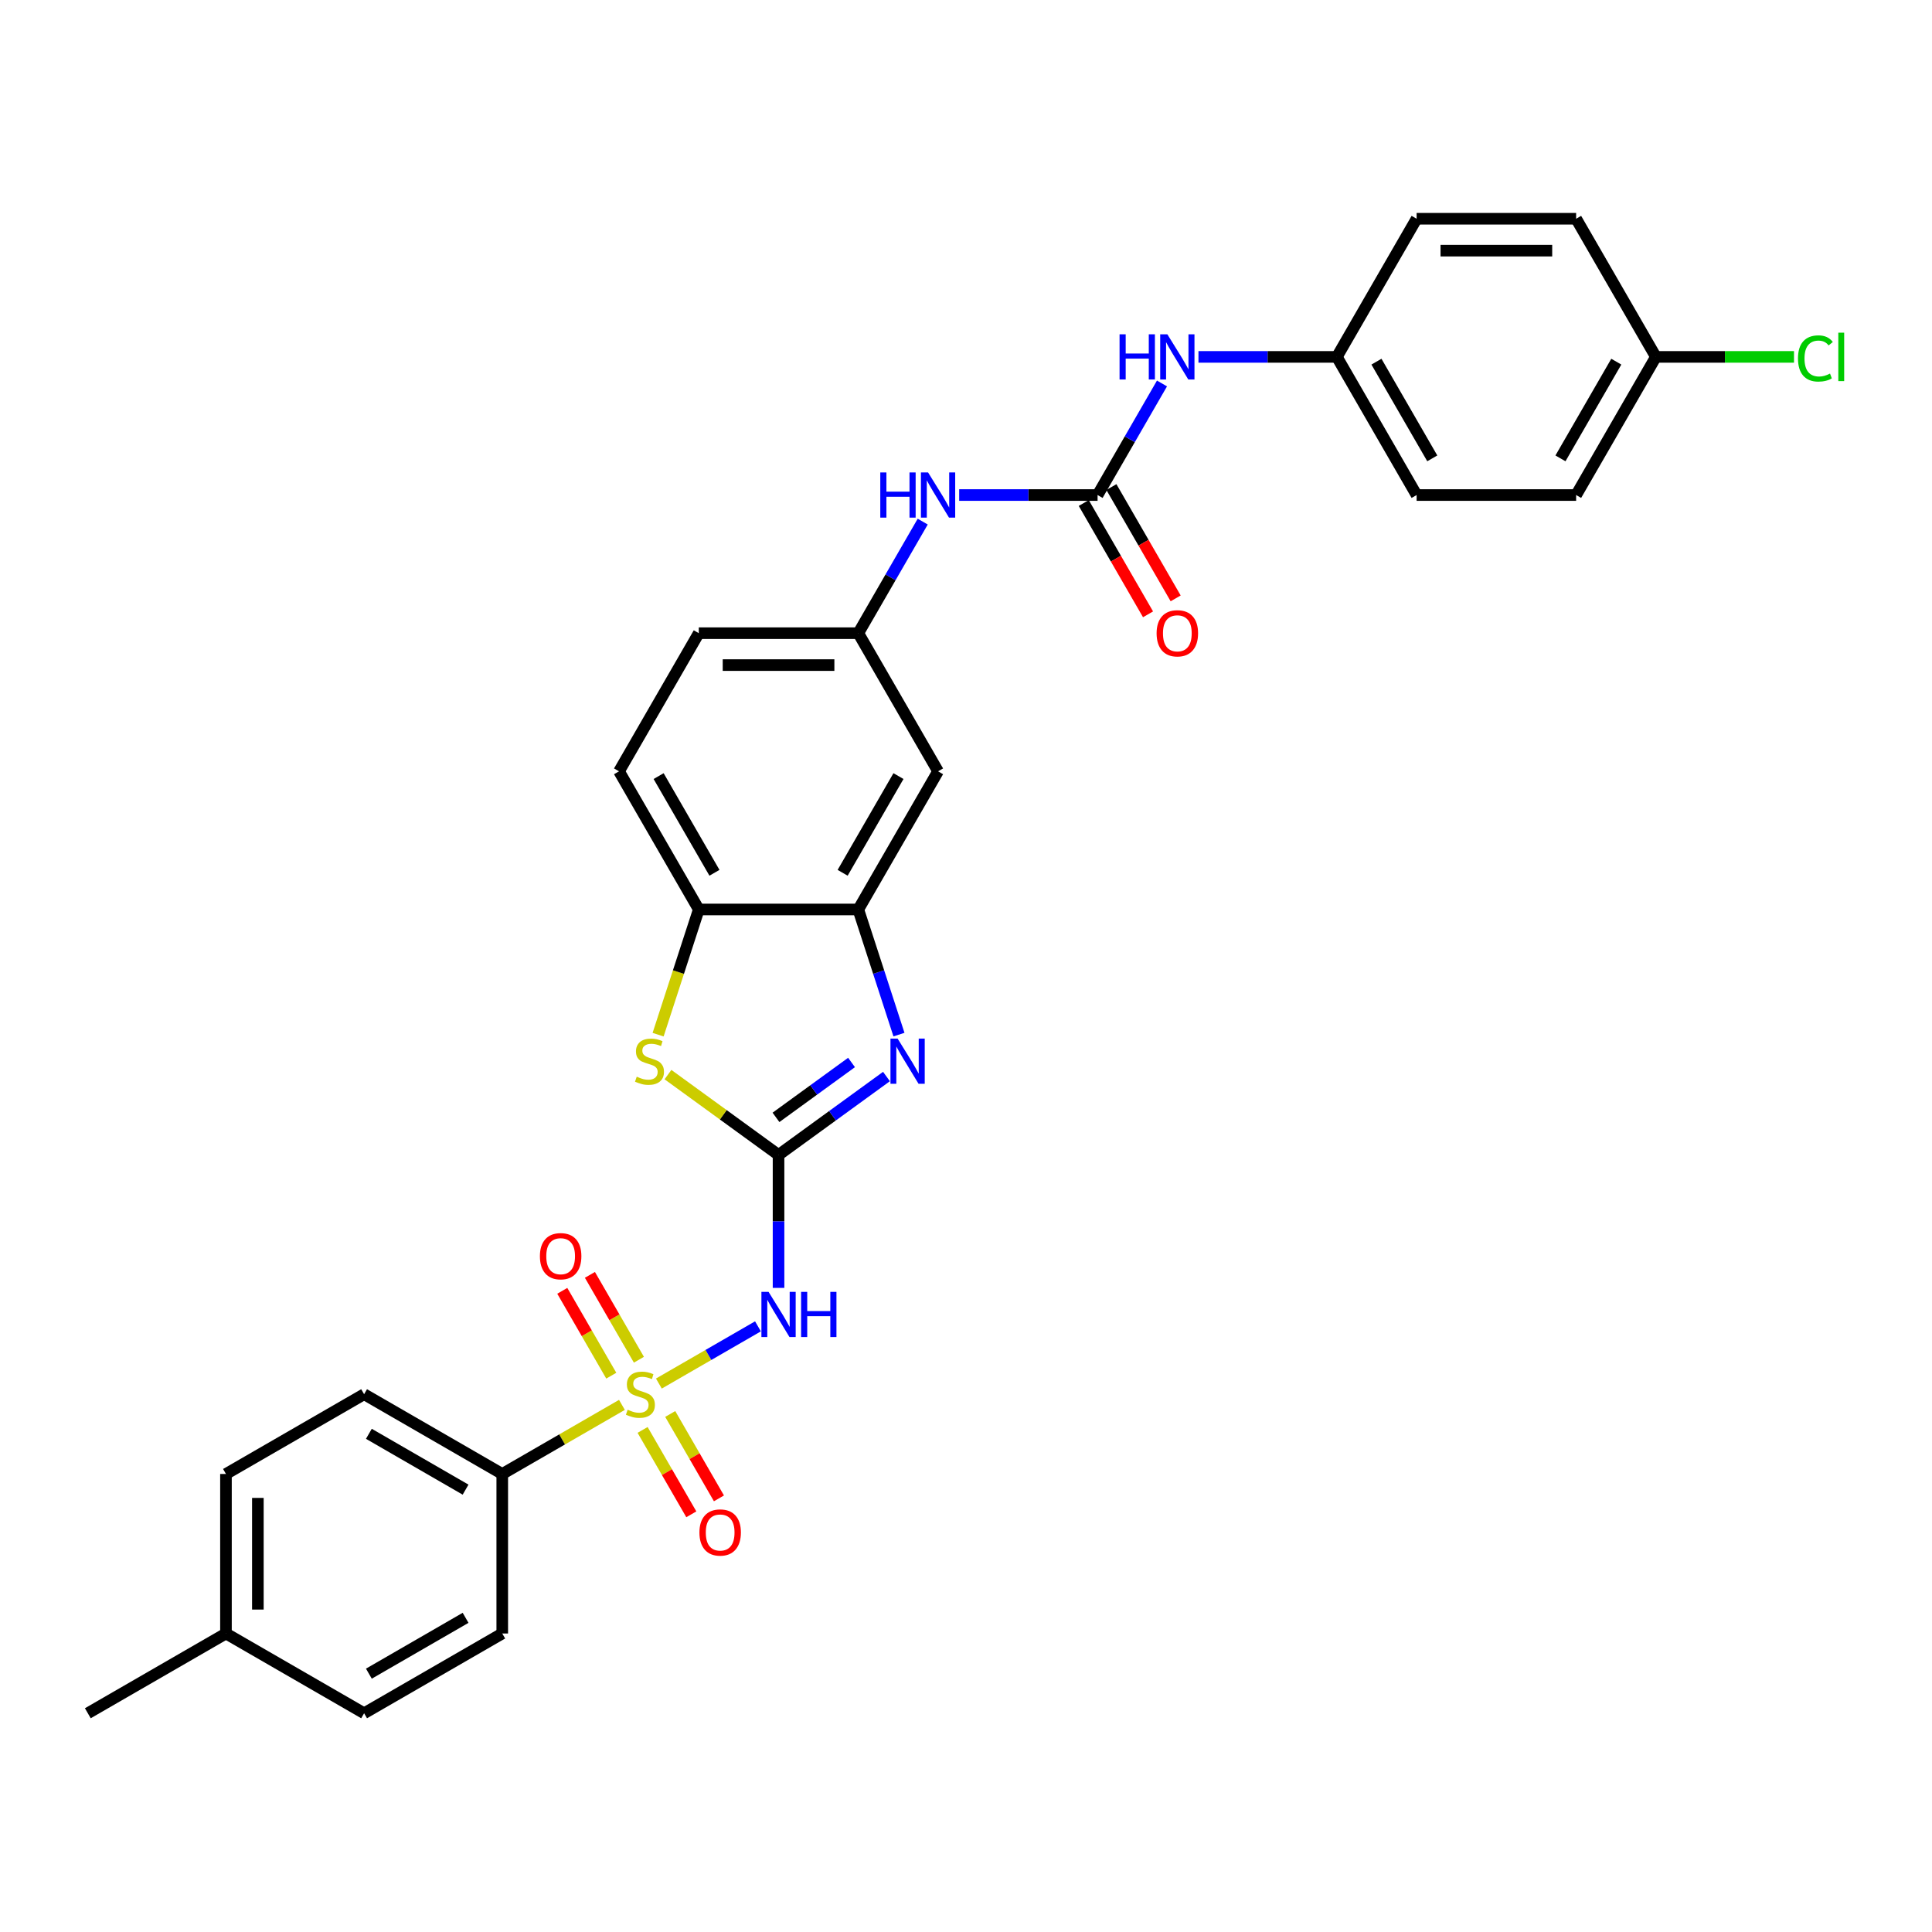 <?xml version='1.0' encoding='iso-8859-1'?>
<svg version='1.1' baseProfile='full'
              xmlns='http://www.w3.org/2000/svg'
                      xmlns:rdkit='http://www.rdkit.org/xml'
                      xmlns:xlink='http://www.w3.org/1999/xlink'
                  xml:space='preserve'
width='1000px' height='1000px' viewBox='0 0 1000 1000'>
<!-- END OF HEADER -->
<rect style='opacity:1.0;fill:#FFFFFF;stroke:none' width='1000' height='1000' x='0' y='0'> </rect>
<path class='bond-1' d='M 341.031,716.126 L 366.675,701.321' style='fill:none;fill-rule:evenodd;stroke:#CCCC00;stroke-width:6px;stroke-linecap:butt;stroke-linejoin:miter;stroke-opacity:1' />
<path class='bond-1' d='M 366.675,701.321 L 392.318,686.515' style='fill:none;fill-rule:evenodd;stroke:#0000FF;stroke-width:6px;stroke-linecap:butt;stroke-linejoin:miter;stroke-opacity:1' />
<path class='bond-7' d='M 321.909,727.166 L 290.938,745.048' style='fill:none;fill-rule:evenodd;stroke:#CCCC00;stroke-width:6px;stroke-linecap:butt;stroke-linejoin:miter;stroke-opacity:1' />
<path class='bond-7' d='M 290.938,745.048 L 259.966,762.929' style='fill:none;fill-rule:evenodd;stroke:#000000;stroke-width:6px;stroke-linecap:butt;stroke-linejoin:miter;stroke-opacity:1' />
<path class='bond-9' d='M 330.698,703.795 L 318.017,681.832' style='fill:none;fill-rule:evenodd;stroke:#CCCC00;stroke-width:6px;stroke-linecap:butt;stroke-linejoin:miter;stroke-opacity:1' />
<path class='bond-9' d='M 318.017,681.832 L 305.337,659.869' style='fill:none;fill-rule:evenodd;stroke:#FF0000;stroke-width:6px;stroke-linecap:butt;stroke-linejoin:miter;stroke-opacity:1' />
<path class='bond-9' d='M 316.397,712.052 L 303.717,690.089' style='fill:none;fill-rule:evenodd;stroke:#CCCC00;stroke-width:6px;stroke-linecap:butt;stroke-linejoin:miter;stroke-opacity:1' />
<path class='bond-9' d='M 303.717,690.089 L 291.036,668.125' style='fill:none;fill-rule:evenodd;stroke:#FF0000;stroke-width:6px;stroke-linecap:butt;stroke-linejoin:miter;stroke-opacity:1' />
<path class='bond-10' d='M 332.605,740.124 L 345.214,761.965' style='fill:none;fill-rule:evenodd;stroke:#CCCC00;stroke-width:6px;stroke-linecap:butt;stroke-linejoin:miter;stroke-opacity:1' />
<path class='bond-10' d='M 345.214,761.965 L 357.824,783.805' style='fill:none;fill-rule:evenodd;stroke:#FF0000;stroke-width:6px;stroke-linecap:butt;stroke-linejoin:miter;stroke-opacity:1' />
<path class='bond-10' d='M 346.906,731.868 L 359.515,753.708' style='fill:none;fill-rule:evenodd;stroke:#CCCC00;stroke-width:6px;stroke-linecap:butt;stroke-linejoin:miter;stroke-opacity:1' />
<path class='bond-10' d='M 359.515,753.708 L 372.125,775.548' style='fill:none;fill-rule:evenodd;stroke:#FF0000;stroke-width:6px;stroke-linecap:butt;stroke-linejoin:miter;stroke-opacity:1' />
<path class='bond-0' d='M 402.974,597.798 L 402.974,632.203' style='fill:none;fill-rule:evenodd;stroke:#000000;stroke-width:6px;stroke-linecap:butt;stroke-linejoin:miter;stroke-opacity:1' />
<path class='bond-0' d='M 402.974,632.203 L 402.974,666.608' style='fill:none;fill-rule:evenodd;stroke:#0000FF;stroke-width:6px;stroke-linecap:butt;stroke-linejoin:miter;stroke-opacity:1' />
<path class='bond-2' d='M 402.974,597.798 L 430.907,577.503' style='fill:none;fill-rule:evenodd;stroke:#000000;stroke-width:6px;stroke-linecap:butt;stroke-linejoin:miter;stroke-opacity:1' />
<path class='bond-2' d='M 430.907,577.503 L 458.839,557.209' style='fill:none;fill-rule:evenodd;stroke:#0000FF;stroke-width:6px;stroke-linecap:butt;stroke-linejoin:miter;stroke-opacity:1' />
<path class='bond-2' d='M 401.648,578.35 L 421.201,564.144' style='fill:none;fill-rule:evenodd;stroke:#000000;stroke-width:6px;stroke-linecap:butt;stroke-linejoin:miter;stroke-opacity:1' />
<path class='bond-2' d='M 421.201,564.144 L 440.753,549.938' style='fill:none;fill-rule:evenodd;stroke:#0000FF;stroke-width:6px;stroke-linecap:butt;stroke-linejoin:miter;stroke-opacity:1' />
<path class='bond-3' d='M 402.974,597.798 L 374.356,577.006' style='fill:none;fill-rule:evenodd;stroke:#000000;stroke-width:6px;stroke-linecap:butt;stroke-linejoin:miter;stroke-opacity:1' />
<path class='bond-3' d='M 374.356,577.006 L 345.738,556.213' style='fill:none;fill-rule:evenodd;stroke:#CCCC00;stroke-width:6px;stroke-linecap:butt;stroke-linejoin:miter;stroke-opacity:1' />
<path class='bond-4' d='M 465.302,535.511 L 454.779,503.127' style='fill:none;fill-rule:evenodd;stroke:#0000FF;stroke-width:6px;stroke-linecap:butt;stroke-linejoin:miter;stroke-opacity:1' />
<path class='bond-4' d='M 454.779,503.127 L 444.257,470.742' style='fill:none;fill-rule:evenodd;stroke:#000000;stroke-width:6px;stroke-linecap:butt;stroke-linejoin:miter;stroke-opacity:1' />
<path class='bond-6' d='M 340.636,535.544 L 351.164,503.143' style='fill:none;fill-rule:evenodd;stroke:#CCCC00;stroke-width:6px;stroke-linecap:butt;stroke-linejoin:miter;stroke-opacity:1' />
<path class='bond-6' d='M 351.164,503.143 L 361.691,470.742' style='fill:none;fill-rule:evenodd;stroke:#000000;stroke-width:6px;stroke-linecap:butt;stroke-linejoin:miter;stroke-opacity:1' />
<path class='bond-8' d='M 444.257,470.742 L 485.54,399.238' style='fill:none;fill-rule:evenodd;stroke:#000000;stroke-width:6px;stroke-linecap:butt;stroke-linejoin:miter;stroke-opacity:1' />
<path class='bond-8' d='M 436.149,451.76 L 465.047,401.707' style='fill:none;fill-rule:evenodd;stroke:#000000;stroke-width:6px;stroke-linecap:butt;stroke-linejoin:miter;stroke-opacity:1' />
<path class='bond-31' d='M 444.257,470.742 L 361.691,470.742' style='fill:none;fill-rule:evenodd;stroke:#000000;stroke-width:6px;stroke-linecap:butt;stroke-linejoin:miter;stroke-opacity:1' />
<path class='bond-5' d='M 568.105,256.231 L 532.288,256.231' style='fill:none;fill-rule:evenodd;stroke:#000000;stroke-width:6px;stroke-linecap:butt;stroke-linejoin:miter;stroke-opacity:1' />
<path class='bond-5' d='M 532.288,256.231 L 496.471,256.231' style='fill:none;fill-rule:evenodd;stroke:#0000FF;stroke-width:6px;stroke-linecap:butt;stroke-linejoin:miter;stroke-opacity:1' />
<path class='bond-12' d='M 568.105,256.231 L 584.776,227.356' style='fill:none;fill-rule:evenodd;stroke:#000000;stroke-width:6px;stroke-linecap:butt;stroke-linejoin:miter;stroke-opacity:1' />
<path class='bond-12' d='M 584.776,227.356 L 601.446,198.482' style='fill:none;fill-rule:evenodd;stroke:#0000FF;stroke-width:6px;stroke-linecap:butt;stroke-linejoin:miter;stroke-opacity:1' />
<path class='bond-14' d='M 560.955,260.359 L 577.587,289.167' style='fill:none;fill-rule:evenodd;stroke:#000000;stroke-width:6px;stroke-linecap:butt;stroke-linejoin:miter;stroke-opacity:1' />
<path class='bond-14' d='M 577.587,289.167 L 594.22,317.975' style='fill:none;fill-rule:evenodd;stroke:#FF0000;stroke-width:6px;stroke-linecap:butt;stroke-linejoin:miter;stroke-opacity:1' />
<path class='bond-14' d='M 575.256,252.102 L 591.888,280.91' style='fill:none;fill-rule:evenodd;stroke:#000000;stroke-width:6px;stroke-linecap:butt;stroke-linejoin:miter;stroke-opacity:1' />
<path class='bond-14' d='M 591.888,280.91 L 608.521,309.719' style='fill:none;fill-rule:evenodd;stroke:#FF0000;stroke-width:6px;stroke-linecap:butt;stroke-linejoin:miter;stroke-opacity:1' />
<path class='bond-15' d='M 361.691,470.742 L 320.409,399.238' style='fill:none;fill-rule:evenodd;stroke:#000000;stroke-width:6px;stroke-linecap:butt;stroke-linejoin:miter;stroke-opacity:1' />
<path class='bond-15' d='M 369.8,451.76 L 340.902,401.707' style='fill:none;fill-rule:evenodd;stroke:#000000;stroke-width:6px;stroke-linecap:butt;stroke-linejoin:miter;stroke-opacity:1' />
<path class='bond-16' d='M 259.966,762.929 L 188.462,721.646' style='fill:none;fill-rule:evenodd;stroke:#000000;stroke-width:6px;stroke-linecap:butt;stroke-linejoin:miter;stroke-opacity:1' />
<path class='bond-16' d='M 240.984,771.037 L 190.931,742.139' style='fill:none;fill-rule:evenodd;stroke:#000000;stroke-width:6px;stroke-linecap:butt;stroke-linejoin:miter;stroke-opacity:1' />
<path class='bond-17' d='M 259.966,762.929 L 259.966,845.495' style='fill:none;fill-rule:evenodd;stroke:#000000;stroke-width:6px;stroke-linecap:butt;stroke-linejoin:miter;stroke-opacity:1' />
<path class='bond-13' d='M 485.54,399.238 L 444.257,327.734' style='fill:none;fill-rule:evenodd;stroke:#000000;stroke-width:6px;stroke-linecap:butt;stroke-linejoin:miter;stroke-opacity:1' />
<path class='bond-11' d='M 477.598,269.986 L 460.927,298.86' style='fill:none;fill-rule:evenodd;stroke:#0000FF;stroke-width:6px;stroke-linecap:butt;stroke-linejoin:miter;stroke-opacity:1' />
<path class='bond-11' d='M 460.927,298.86 L 444.257,327.734' style='fill:none;fill-rule:evenodd;stroke:#000000;stroke-width:6px;stroke-linecap:butt;stroke-linejoin:miter;stroke-opacity:1' />
<path class='bond-18' d='M 620.32,184.727 L 656.137,184.727' style='fill:none;fill-rule:evenodd;stroke:#0000FF;stroke-width:6px;stroke-linecap:butt;stroke-linejoin:miter;stroke-opacity:1' />
<path class='bond-18' d='M 656.137,184.727 L 691.954,184.727' style='fill:none;fill-rule:evenodd;stroke:#000000;stroke-width:6px;stroke-linecap:butt;stroke-linejoin:miter;stroke-opacity:1' />
<path class='bond-32' d='M 444.257,327.734 L 361.691,327.734' style='fill:none;fill-rule:evenodd;stroke:#000000;stroke-width:6px;stroke-linecap:butt;stroke-linejoin:miter;stroke-opacity:1' />
<path class='bond-32' d='M 431.872,344.248 L 374.076,344.248' style='fill:none;fill-rule:evenodd;stroke:#000000;stroke-width:6px;stroke-linecap:butt;stroke-linejoin:miter;stroke-opacity:1' />
<path class='bond-19' d='M 320.409,399.238 L 361.691,327.734' style='fill:none;fill-rule:evenodd;stroke:#000000;stroke-width:6px;stroke-linecap:butt;stroke-linejoin:miter;stroke-opacity:1' />
<path class='bond-21' d='M 188.462,721.646 L 116.958,762.929' style='fill:none;fill-rule:evenodd;stroke:#000000;stroke-width:6px;stroke-linecap:butt;stroke-linejoin:miter;stroke-opacity:1' />
<path class='bond-22' d='M 259.966,845.495 L 188.462,886.777' style='fill:none;fill-rule:evenodd;stroke:#000000;stroke-width:6px;stroke-linecap:butt;stroke-linejoin:miter;stroke-opacity:1' />
<path class='bond-22' d='M 240.984,837.386 L 190.931,866.284' style='fill:none;fill-rule:evenodd;stroke:#000000;stroke-width:6px;stroke-linecap:butt;stroke-linejoin:miter;stroke-opacity:1' />
<path class='bond-25' d='M 691.954,184.727 L 733.237,113.223' style='fill:none;fill-rule:evenodd;stroke:#000000;stroke-width:6px;stroke-linecap:butt;stroke-linejoin:miter;stroke-opacity:1' />
<path class='bond-26' d='M 691.954,184.727 L 733.237,256.231' style='fill:none;fill-rule:evenodd;stroke:#000000;stroke-width:6px;stroke-linecap:butt;stroke-linejoin:miter;stroke-opacity:1' />
<path class='bond-26' d='M 712.447,187.196 L 741.345,237.248' style='fill:none;fill-rule:evenodd;stroke:#000000;stroke-width:6px;stroke-linecap:butt;stroke-linejoin:miter;stroke-opacity:1' />
<path class='bond-20' d='M 857.085,184.727 L 815.802,256.231' style='fill:none;fill-rule:evenodd;stroke:#000000;stroke-width:6px;stroke-linecap:butt;stroke-linejoin:miter;stroke-opacity:1' />
<path class='bond-20' d='M 836.592,187.196 L 807.694,237.248' style='fill:none;fill-rule:evenodd;stroke:#000000;stroke-width:6px;stroke-linecap:butt;stroke-linejoin:miter;stroke-opacity:1' />
<path class='bond-24' d='M 857.085,184.727 L 892.828,184.727' style='fill:none;fill-rule:evenodd;stroke:#000000;stroke-width:6px;stroke-linecap:butt;stroke-linejoin:miter;stroke-opacity:1' />
<path class='bond-24' d='M 892.828,184.727 L 928.57,184.727' style='fill:none;fill-rule:evenodd;stroke:#00CC00;stroke-width:6px;stroke-linecap:butt;stroke-linejoin:miter;stroke-opacity:1' />
<path class='bond-33' d='M 857.085,184.727 L 815.802,113.223' style='fill:none;fill-rule:evenodd;stroke:#000000;stroke-width:6px;stroke-linecap:butt;stroke-linejoin:miter;stroke-opacity:1' />
<path class='bond-30' d='M 116.958,762.929 L 116.958,845.495' style='fill:none;fill-rule:evenodd;stroke:#000000;stroke-width:6px;stroke-linecap:butt;stroke-linejoin:miter;stroke-opacity:1' />
<path class='bond-30' d='M 133.472,775.314 L 133.472,833.11' style='fill:none;fill-rule:evenodd;stroke:#000000;stroke-width:6px;stroke-linecap:butt;stroke-linejoin:miter;stroke-opacity:1' />
<path class='bond-23' d='M 188.462,886.777 L 116.958,845.495' style='fill:none;fill-rule:evenodd;stroke:#000000;stroke-width:6px;stroke-linecap:butt;stroke-linejoin:miter;stroke-opacity:1' />
<path class='bond-29' d='M 116.958,845.495 L 45.455,886.777' style='fill:none;fill-rule:evenodd;stroke:#000000;stroke-width:6px;stroke-linecap:butt;stroke-linejoin:miter;stroke-opacity:1' />
<path class='bond-27' d='M 733.237,113.223 L 815.802,113.223' style='fill:none;fill-rule:evenodd;stroke:#000000;stroke-width:6px;stroke-linecap:butt;stroke-linejoin:miter;stroke-opacity:1' />
<path class='bond-27' d='M 745.621,129.736 L 803.417,129.736' style='fill:none;fill-rule:evenodd;stroke:#000000;stroke-width:6px;stroke-linecap:butt;stroke-linejoin:miter;stroke-opacity:1' />
<path class='bond-28' d='M 733.237,256.231 L 815.802,256.231' style='fill:none;fill-rule:evenodd;stroke:#000000;stroke-width:6px;stroke-linecap:butt;stroke-linejoin:miter;stroke-opacity:1' />
<path  class='atom-0' d='M 324.865 729.671
Q 325.129 729.771, 326.219 730.233
Q 327.309 730.695, 328.498 730.993
Q 329.72 731.257, 330.909 731.257
Q 333.122 731.257, 334.41 730.2
Q 335.698 729.11, 335.698 727.228
Q 335.698 725.94, 335.037 725.147
Q 334.41 724.354, 333.419 723.925
Q 332.428 723.496, 330.777 723
Q 328.696 722.373, 327.441 721.778
Q 326.219 721.184, 325.327 719.929
Q 324.469 718.674, 324.469 716.56
Q 324.469 713.621, 326.45 711.804
Q 328.465 709.988, 332.428 709.988
Q 335.136 709.988, 338.208 711.276
L 337.448 713.819
Q 334.641 712.663, 332.527 712.663
Q 330.248 712.663, 328.993 713.621
Q 327.738 714.545, 327.771 716.164
Q 327.771 717.419, 328.399 718.178
Q 329.059 718.938, 329.984 719.367
Q 330.942 719.797, 332.527 720.292
Q 334.641 720.953, 335.896 721.613
Q 337.151 722.274, 338.042 723.628
Q 338.967 724.949, 338.967 727.228
Q 338.967 730.464, 336.787 732.214
Q 334.641 733.932, 331.041 733.932
Q 328.96 733.932, 327.375 733.469
Q 325.823 733.04, 323.973 732.281
L 324.865 729.671
' fill='#CCCC00'/>
<path  class='atom-2' d='M 397.806 668.672
L 405.468 681.057
Q 406.227 682.279, 407.449 684.492
Q 408.671 686.704, 408.737 686.836
L 408.737 668.672
L 411.842 668.672
L 411.842 692.055
L 408.638 692.055
L 400.415 678.514
Q 399.457 676.929, 398.433 675.112
Q 397.442 673.296, 397.145 672.734
L 397.145 692.055
L 394.107 692.055
L 394.107 668.672
L 397.806 668.672
' fill='#0000FF'/>
<path  class='atom-2' d='M 414.649 668.672
L 417.819 668.672
L 417.819 678.613
L 429.775 678.613
L 429.775 668.672
L 432.945 668.672
L 432.945 692.055
L 429.775 692.055
L 429.775 681.255
L 417.819 681.255
L 417.819 692.055
L 414.649 692.055
L 414.649 668.672
' fill='#0000FF'/>
<path  class='atom-3' d='M 464.603 537.576
L 472.265 549.96
Q 473.024 551.182, 474.246 553.395
Q 475.468 555.608, 475.534 555.74
L 475.534 537.576
L 478.639 537.576
L 478.639 560.958
L 475.435 560.958
L 467.212 547.417
Q 466.254 545.832, 465.23 544.016
Q 464.239 542.199, 463.942 541.638
L 463.942 560.958
L 460.904 560.958
L 460.904 537.576
L 464.603 537.576
' fill='#0000FF'/>
<path  class='atom-4' d='M 329.572 557.292
Q 329.836 557.391, 330.926 557.854
Q 332.016 558.316, 333.205 558.613
Q 334.427 558.877, 335.616 558.877
Q 337.828 558.877, 339.116 557.821
Q 340.405 556.731, 340.405 554.848
Q 340.405 553.56, 339.744 552.768
Q 339.116 551.975, 338.126 551.546
Q 337.135 551.116, 335.484 550.621
Q 333.403 549.993, 332.148 549.399
Q 330.926 548.804, 330.034 547.549
Q 329.176 546.294, 329.176 544.181
Q 329.176 541.241, 331.157 539.425
Q 333.172 537.609, 337.135 537.609
Q 339.843 537.609, 342.915 538.897
L 342.155 541.44
Q 339.348 540.284, 337.234 540.284
Q 334.955 540.284, 333.7 541.241
Q 332.445 542.166, 332.478 543.784
Q 332.478 545.039, 333.106 545.799
Q 333.766 546.559, 334.691 546.988
Q 335.649 547.417, 337.234 547.913
Q 339.348 548.573, 340.603 549.234
Q 341.858 549.894, 342.749 551.248
Q 343.674 552.569, 343.674 554.848
Q 343.674 558.085, 341.494 559.835
Q 339.348 561.553, 335.748 561.553
Q 333.667 561.553, 332.082 561.09
Q 330.53 560.661, 328.68 559.901
L 329.572 557.292
' fill='#CCCC00'/>
<path  class='atom-10' d='M 279.454 650.208
Q 279.454 644.594, 282.228 641.456
Q 285.002 638.319, 290.187 638.319
Q 295.373 638.319, 298.147 641.456
Q 300.921 644.594, 300.921 650.208
Q 300.921 655.889, 298.114 659.125
Q 295.306 662.329, 290.187 662.329
Q 285.035 662.329, 282.228 659.125
Q 279.454 655.922, 279.454 650.208
M 290.187 659.687
Q 293.754 659.687, 295.67 657.309
Q 297.618 654.898, 297.618 650.208
Q 297.618 645.618, 295.67 643.306
Q 293.754 640.961, 290.187 640.961
Q 286.621 640.961, 284.672 643.273
Q 282.757 645.585, 282.757 650.208
Q 282.757 654.931, 284.672 657.309
Q 286.621 659.687, 290.187 659.687
' fill='#FF0000'/>
<path  class='atom-11' d='M 362.019 793.216
Q 362.019 787.602, 364.794 784.464
Q 367.568 781.327, 372.753 781.327
Q 377.938 781.327, 380.712 784.464
Q 383.487 787.602, 383.487 793.216
Q 383.487 798.897, 380.679 802.133
Q 377.872 805.337, 372.753 805.337
Q 367.601 805.337, 364.794 802.133
Q 362.019 798.93, 362.019 793.216
M 372.753 802.695
Q 376.32 802.695, 378.235 800.317
Q 380.184 797.906, 380.184 793.216
Q 380.184 788.625, 378.235 786.314
Q 376.32 783.969, 372.753 783.969
Q 369.186 783.969, 367.238 786.281
Q 365.322 788.592, 365.322 793.216
Q 365.322 797.939, 367.238 800.317
Q 369.186 802.695, 372.753 802.695
' fill='#FF0000'/>
<path  class='atom-12' d='M 455.634 244.539
L 458.805 244.539
L 458.805 254.48
L 470.761 254.48
L 470.761 244.539
L 473.931 244.539
L 473.931 267.922
L 470.761 267.922
L 470.761 257.122
L 458.805 257.122
L 458.805 267.922
L 455.634 267.922
L 455.634 244.539
' fill='#0000FF'/>
<path  class='atom-12' d='M 480.371 244.539
L 488.033 256.924
Q 488.793 258.146, 490.015 260.359
Q 491.237 262.572, 491.303 262.704
L 491.303 244.539
L 494.407 244.539
L 494.407 267.922
L 491.204 267.922
L 482.98 254.381
Q 482.022 252.796, 480.999 250.979
Q 480.008 249.163, 479.711 248.601
L 479.711 267.922
L 476.672 267.922
L 476.672 244.539
L 480.371 244.539
' fill='#0000FF'/>
<path  class='atom-13' d='M 579.483 173.035
L 582.653 173.035
L 582.653 182.976
L 594.609 182.976
L 594.609 173.035
L 597.779 173.035
L 597.779 196.418
L 594.609 196.418
L 594.609 185.618
L 582.653 185.618
L 582.653 196.418
L 579.483 196.418
L 579.483 173.035
' fill='#0000FF'/>
<path  class='atom-13' d='M 604.22 173.035
L 611.882 185.42
Q 612.641 186.642, 613.863 188.855
Q 615.085 191.068, 615.151 191.2
L 615.151 173.035
L 618.256 173.035
L 618.256 196.418
L 615.052 196.418
L 606.829 182.877
Q 605.871 181.292, 604.847 179.475
Q 603.856 177.659, 603.559 177.098
L 603.559 196.418
L 600.521 196.418
L 600.521 173.035
L 604.22 173.035
' fill='#0000FF'/>
<path  class='atom-15' d='M 598.655 327.8
Q 598.655 322.186, 601.429 319.049
Q 604.203 315.911, 609.388 315.911
Q 614.573 315.911, 617.347 319.049
Q 620.122 322.186, 620.122 327.8
Q 620.122 333.481, 617.314 336.718
Q 614.507 339.921, 609.388 339.921
Q 604.236 339.921, 601.429 336.718
Q 598.655 333.514, 598.655 327.8
M 609.388 337.279
Q 612.955 337.279, 614.871 334.901
Q 616.819 332.49, 616.819 327.8
Q 616.819 323.21, 614.871 320.898
Q 612.955 318.553, 609.388 318.553
Q 605.821 318.553, 603.873 320.865
Q 601.957 323.177, 601.957 327.8
Q 601.957 332.523, 603.873 334.901
Q 605.821 337.279, 609.388 337.279
' fill='#FF0000'/>
<path  class='atom-25' d='M 930.634 185.536
Q 930.634 179.723, 933.343 176.685
Q 936.084 173.613, 941.269 173.613
Q 946.091 173.613, 948.667 177.015
L 946.487 178.798
Q 944.605 176.321, 941.269 176.321
Q 937.735 176.321, 935.853 178.699
Q 934.003 181.044, 934.003 185.536
Q 934.003 190.159, 935.919 192.537
Q 937.867 194.915, 941.632 194.915
Q 944.208 194.915, 947.214 193.363
L 948.138 195.84
Q 946.916 196.633, 945.067 197.095
Q 943.217 197.557, 941.17 197.557
Q 936.084 197.557, 933.343 194.453
Q 930.634 191.348, 930.634 185.536
' fill='#00CC00'/>
<path  class='atom-25' d='M 951.507 172.193
L 954.545 172.193
L 954.545 197.26
L 951.507 197.26
L 951.507 172.193
' fill='#00CC00'/>
</svg>
